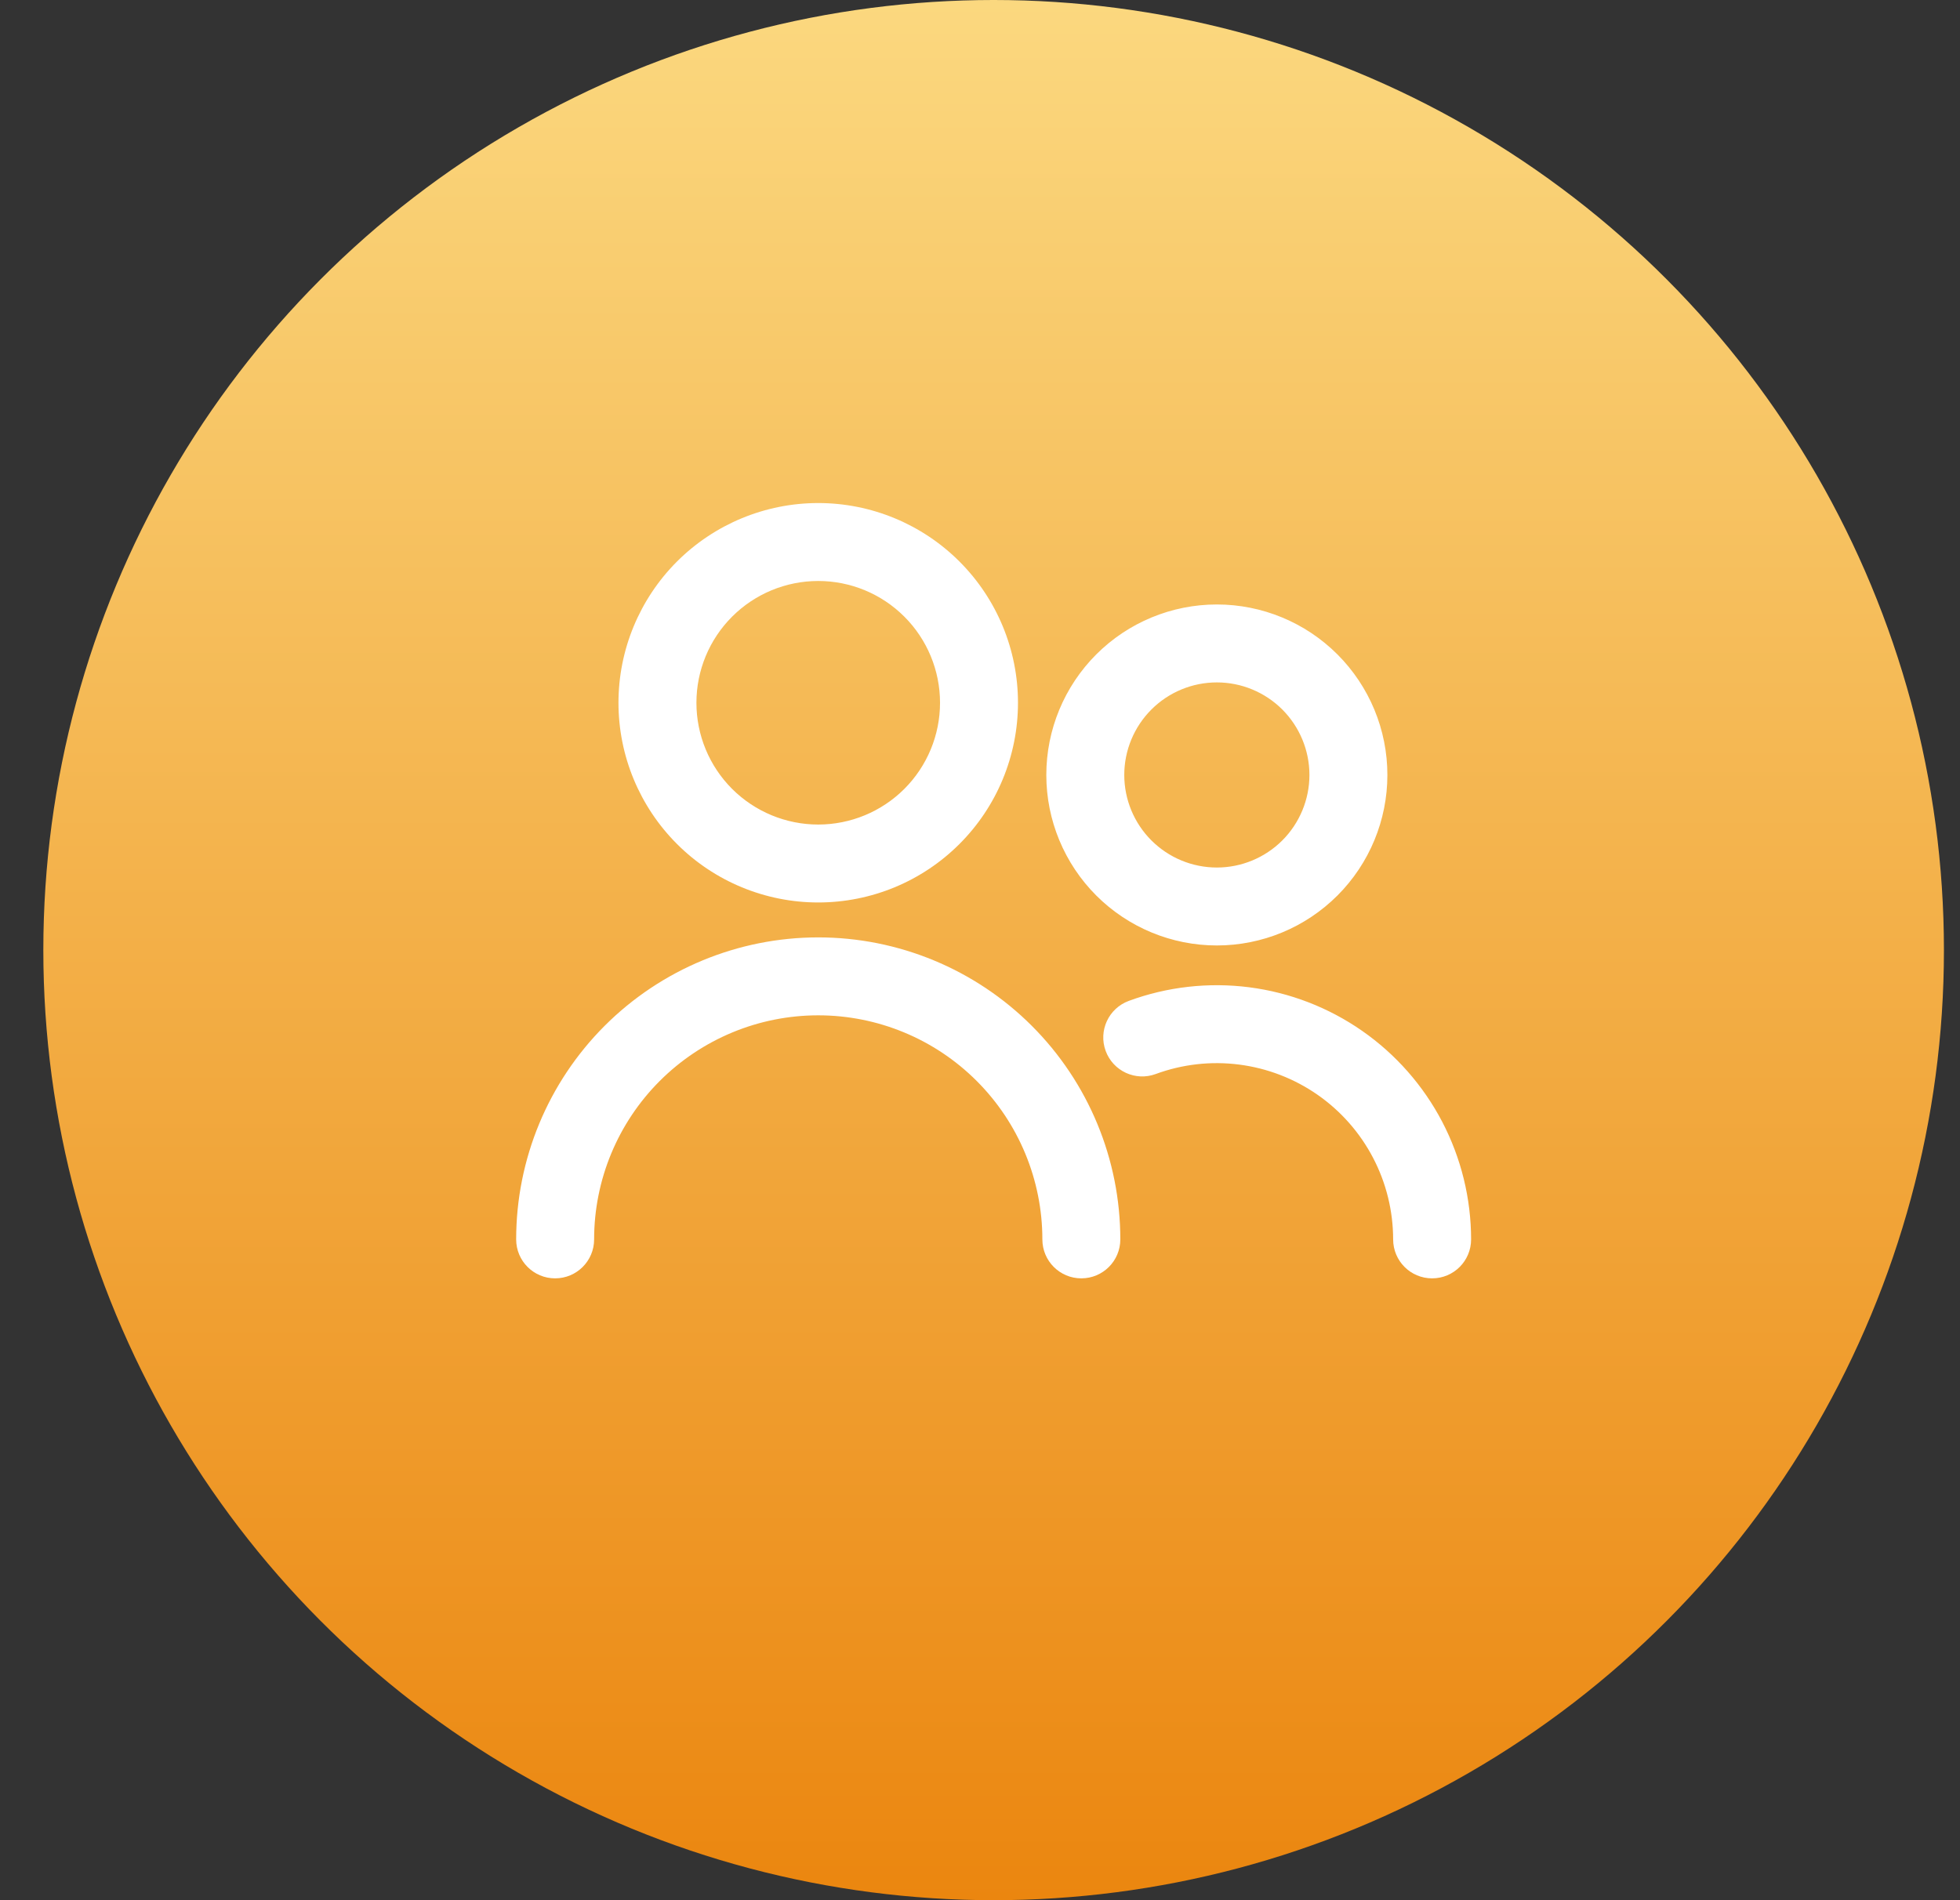 <svg width="66" height="64" viewBox="0 0 66 64" fill="none" xmlns="http://www.w3.org/2000/svg">
<rect x="0" y="0" width="66" height="64" fill="#333333" stroke="none"/>
<g clip-path="url(#clip0)">
<circle cx="33.459" cy="32" r="32" fill="url(#paint0_linear)"/>
<path fill-rule="evenodd" clip-rule="evenodd" d="M27.553 16.943C25.769 16.943 24.058 17.652 22.796 18.913C21.535 20.175 20.826 21.886 20.826 23.67C20.826 25.454 21.535 27.165 22.796 28.426C24.058 29.688 25.769 30.396 27.553 30.396C29.337 30.396 31.048 29.688 32.309 28.426C33.571 27.165 34.279 25.454 34.279 23.67C34.279 21.886 33.571 20.175 32.309 18.913C31.048 17.652 29.337 16.943 27.553 16.943ZM24.652 20.77C25.422 20 26.465 19.568 27.553 19.568C28.64 19.568 29.684 20 30.453 20.77C31.222 21.539 31.654 22.582 31.654 23.67C31.654 24.758 31.222 25.801 30.453 26.57C29.684 27.339 28.64 27.771 27.553 27.771C26.465 27.771 25.422 27.339 24.652 26.57C23.883 25.801 23.451 24.758 23.451 23.67C23.451 22.582 23.883 21.539 24.652 20.77ZM22.216 36.408C23.632 34.992 25.551 34.197 27.553 34.197C29.554 34.197 31.474 34.992 32.889 36.408C34.304 37.823 35.1 39.742 35.1 41.744C35.1 42.469 35.687 43.056 36.412 43.056C37.137 43.056 37.725 42.469 37.725 41.744C37.725 39.046 36.653 36.459 34.745 34.551C32.838 32.644 30.25 31.572 27.553 31.572C24.855 31.572 22.268 32.644 20.36 34.551C18.453 36.459 17.381 39.046 17.381 41.744C17.381 42.469 17.968 43.056 18.693 43.056C19.418 43.056 20.006 42.469 20.006 41.744C20.006 39.742 20.801 37.823 22.216 36.408ZM36.915 22.041C37.992 20.964 39.453 20.359 40.976 20.359C42.499 20.359 43.959 20.964 45.036 22.041C46.113 23.118 46.718 24.578 46.718 26.101C46.718 27.624 46.113 29.085 45.036 30.162C43.959 31.239 42.499 31.844 40.976 31.844C39.453 31.844 37.992 31.239 36.915 30.162C35.839 29.085 35.233 27.624 35.233 26.101C35.233 24.578 35.839 23.118 36.915 22.041ZM40.976 22.984C40.149 22.984 39.356 23.313 38.772 23.897C38.187 24.482 37.858 25.275 37.858 26.101C37.858 26.928 38.187 27.721 38.772 28.306C39.356 28.89 40.149 29.219 40.976 29.219C41.802 29.219 42.595 28.89 43.18 28.306C43.764 27.721 44.093 26.928 44.093 26.101C44.093 25.275 43.764 24.482 43.18 23.897C42.595 23.313 41.802 22.984 40.976 22.984ZM38.917 36.174C39.815 35.843 40.779 35.734 41.728 35.856C42.677 35.978 43.583 36.327 44.368 36.874C45.153 37.421 45.794 38.15 46.237 38.998C46.68 39.846 46.911 40.788 46.912 41.745C46.913 42.47 47.5 43.057 48.225 43.056C48.95 43.056 49.538 42.468 49.537 41.743C49.536 40.364 49.202 39.005 48.564 37.782C47.925 36.559 47 35.509 45.868 34.72C44.737 33.932 43.431 33.428 42.063 33.252C40.694 33.077 39.304 33.234 38.01 33.711C37.33 33.962 36.981 34.716 37.232 35.397C37.483 36.077 38.237 36.425 38.917 36.174Z" fill="white"/>
</g>
<defs>
<linearGradient id="paint0_linear" x1="33.459" y1="0" x2="33.459" y2="64" gradientUnits="userSpaceOnUse">
<stop stop-color="#FBD87F"/>
<stop offset="1" stop-color="#EB860F"/>
</linearGradient>
<clipPath id="clip0">
<rect width="65" height="64" fill="white" transform="translate(0.486)"/>
</clipPath>
</defs>
</svg>
